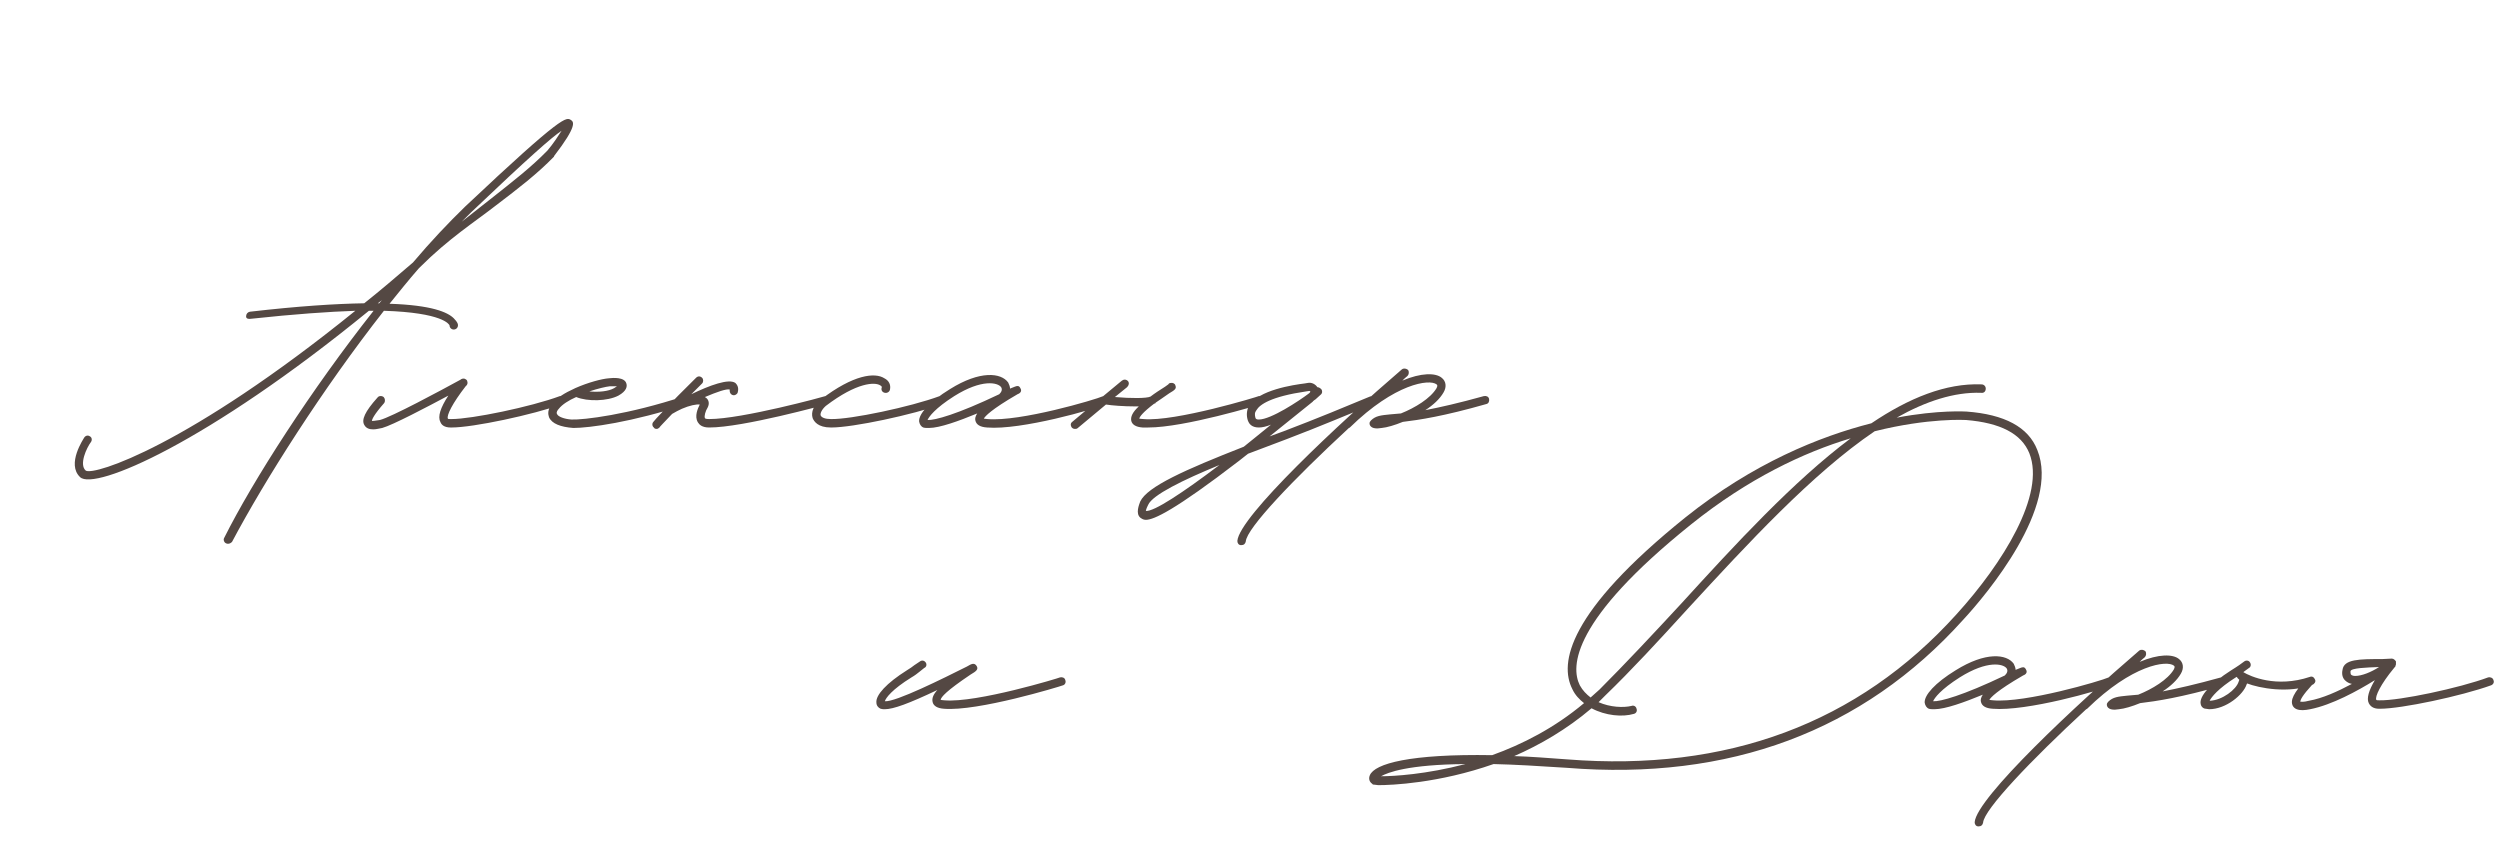 <?xml version="1.0" encoding="UTF-8"?> <svg xmlns="http://www.w3.org/2000/svg" width="320" height="108" viewBox="0 0 320 108" fill="none"><path d="M73.08 15.36C73.44 15.6 73.92 16.08 70.92 19.98V20.04C68.76 22.26 66.42 24.06 63.42 26.34C60.72 28.44 57.42 30.54 53.76 34.2L53.58 34.38C52.32 35.82 51.12 37.32 49.86 38.88C55.26 39.06 57.3 39.96 58.08 40.74C58.62 41.28 58.62 41.52 58.62 41.64C58.62 41.94 58.38 42.18 58.08 42.18C57.78 42.18 57.54 41.94 57.54 41.64C57.48 41.52 56.7 40.02 49.14 39.78C41.28 49.8 33.9 61.44 29.7 69.36C29.58 69.48 29.4 69.6 29.22 69.6C29.1 69.6 29.04 69.6 28.92 69.54C28.68 69.42 28.56 69.12 28.68 68.88C32.4 61.44 39.9 49.8 47.82 39.78H47.22C26.52 56.7 12.12 62.82 10.26 61.08C8.46 59.4 10.74 56.1 10.8 55.98C10.98 55.74 11.28 55.68 11.52 55.86C11.76 55.98 11.82 56.34 11.64 56.58C11.1 57.3 10.08 59.46 10.98 60.24C12.06 60.9 24.12 57.06 45.48 39.78C42.06 39.9 37.74 40.2 32.16 40.8C31.8 40.86 31.5 40.8 31.5 40.5C31.5 40.2 31.68 39.96 31.98 39.9C38.22 39.18 42.96 38.88 46.62 38.82C48.66 37.2 50.7 35.46 52.86 33.6C55.14 30.9 57.42 28.5 59.52 26.46C72.18 14.52 72.48 15 73.08 15.36ZM70.08 19.26C70.8 18.42 71.46 17.4 71.88 16.74C70.68 17.52 67.68 20.16 60.3 27.18L59.1 28.38L62.76 25.5C65.64 23.22 67.98 21.42 70.08 19.26ZM48.36 38.82H48.54C48.66 38.7 48.78 38.52 48.9 38.4L48.36 38.82ZM72.326 51.06C72.446 51.3 72.266 51.6 72.026 51.72C68.186 53.1 60.566 54.72 57.806 54.72H57.686C56.846 54.72 56.486 54.36 56.366 54C56.006 53.34 56.366 52.2 57.386 50.64C54.686 52.08 50.246 54.42 48.926 54.78C48.566 54.84 48.146 54.96 47.786 54.96C47.306 54.96 46.886 54.84 46.646 54.42C46.226 53.76 46.706 52.68 48.326 50.88C48.506 50.64 48.866 50.64 49.106 50.82C49.286 51 49.346 51.36 49.166 51.6C47.846 53.1 47.606 53.7 47.606 53.88C47.666 53.88 47.966 53.88 48.626 53.76C50.066 53.4 56.426 49.98 58.946 48.6C59.066 48.48 59.306 48.42 59.486 48.48C59.606 48.54 59.726 48.6 59.786 48.72C59.906 49.02 59.846 49.26 59.606 49.44C57.926 51.6 57.146 53.16 57.326 53.58C57.326 53.64 57.506 53.64 57.686 53.64H57.806C60.386 53.64 67.946 52.08 71.666 50.7C71.906 50.64 72.206 50.76 72.326 51.06ZM73.393 54.78C71.773 54.66 70.633 54.24 70.273 53.4C70.153 53.04 70.033 52.44 70.693 51.66C71.233 50.94 72.313 50.28 73.513 49.74L73.633 49.68C75.253 48.96 77.053 48.48 77.953 48.42C78.433 48.36 79.933 48.24 80.173 49.08C80.293 49.44 80.233 50.04 79.153 50.64C77.773 51.36 75.193 51.42 73.753 50.82C72.793 51.24 71.953 51.78 71.533 52.32C71.353 52.5 71.173 52.8 71.293 52.98C71.413 53.34 72.253 53.64 73.153 53.7C74.653 53.76 80.353 53.1 87.613 50.7C87.913 50.64 88.213 50.76 88.273 51.06C88.393 51.36 88.213 51.66 87.973 51.72C80.893 54.06 75.373 54.78 73.393 54.78ZM75.433 50.1C76.573 50.22 77.893 50.1 78.613 49.68L78.973 49.44H78.073C77.533 49.5 76.513 49.74 75.433 50.1ZM106.311 51.06C106.371 51.36 106.191 51.66 105.951 51.72C105.471 51.84 95.091 54.72 90.771 54.72C89.871 54.72 89.511 54.36 89.331 54.06C88.851 53.28 89.331 52.26 89.571 51.78C89.151 51.72 88.251 51.9 87.291 52.32C86.871 52.5 86.451 52.74 86.031 52.98C85.011 54.06 84.411 54.66 84.411 54.72C84.291 54.84 84.171 54.9 84.051 54.9C83.871 54.9 83.751 54.84 83.691 54.72C83.451 54.54 83.451 54.18 83.631 54C83.631 53.94 85.731 51.66 89.091 48.36C89.331 48.12 89.631 48.12 89.871 48.36C90.051 48.54 90.051 48.9 89.871 49.08L88.491 50.46C90.831 49.32 93.291 48.42 94.131 49.02C94.311 49.2 94.611 49.56 94.431 50.22C94.371 50.46 94.071 50.64 93.831 50.58C93.531 50.52 93.351 50.22 93.411 49.86C92.991 49.74 91.791 50.16 90.231 50.82L90.471 51C90.711 51.24 90.831 51.66 90.591 52.14C90.291 52.62 90.111 53.28 90.231 53.52C90.291 53.64 90.651 53.64 90.771 53.64C94.971 53.64 105.531 50.76 105.651 50.7C105.951 50.64 106.251 50.82 106.311 51.06ZM106.359 54.72C104.679 54.72 104.199 53.94 104.019 53.52C103.779 52.74 104.139 51.84 105.099 51.12C109.239 47.94 111.999 47.64 113.199 48.42C113.799 48.72 114.039 49.26 113.919 49.86C113.859 50.16 113.559 50.34 113.259 50.28C112.959 50.22 112.779 49.98 112.839 49.68C112.899 49.56 112.899 49.44 112.659 49.32C111.999 48.9 109.719 48.9 105.699 51.96C105.159 52.44 104.979 52.92 105.039 53.16C105.159 53.46 105.639 53.64 106.359 53.64C108.879 53.7 116.559 52.08 120.279 50.7C120.579 50.64 120.879 50.76 120.939 51.06C121.059 51.3 120.939 51.6 120.639 51.72C116.799 53.1 109.179 54.72 106.419 54.72H106.359ZM118.906 54.78C118.606 54.78 118.366 54.78 118.186 54.72C117.886 54.6 117.706 54.3 117.646 53.94C117.586 52.98 118.966 51.42 121.606 49.8C125.446 47.4 128.146 47.7 129.046 48.96C129.166 49.2 129.286 49.5 129.286 49.74L129.886 49.5C130.186 49.38 130.426 49.32 130.606 49.68C130.906 50.16 130.426 50.4 130.246 50.46C126.826 52.44 126.106 53.28 125.926 53.58C126.046 53.58 126.166 53.64 126.406 53.64C130.546 54 140.146 51.18 141.226 50.7C141.526 50.64 141.826 50.76 141.886 51.06C141.946 51.36 141.826 51.6 141.586 51.72C140.146 52.38 130.666 55.08 126.346 54.72C125.446 54.66 124.966 54.36 124.846 53.82C124.786 53.58 124.846 53.28 125.086 52.92C122.746 53.88 120.286 54.78 118.906 54.78ZM118.726 53.76C119.626 53.82 122.506 53.04 127.906 50.46C128.206 50.16 128.326 49.86 128.146 49.56C127.726 48.96 125.686 48.48 122.146 50.7C119.686 52.26 118.906 53.34 118.726 53.76ZM161.845 51.06C161.905 51.36 161.725 51.66 161.485 51.72C161.065 51.84 151.645 54.72 146.965 54.72H146.245C145.405 54.66 144.925 54.36 144.805 53.88C144.685 53.34 144.985 52.74 145.765 52.02H145.285C143.845 52.02 142.285 51.9 141.565 51.78L137.965 54.78C137.845 54.9 137.725 54.9 137.605 54.9C137.425 54.9 137.305 54.84 137.185 54.72C137.005 54.48 137.005 54.18 137.245 54L140.965 50.88C141.025 50.88 141.085 50.82 141.145 50.76L143.605 48.72C143.845 48.54 144.145 48.54 144.385 48.78C144.565 49.02 144.505 49.32 144.265 49.56L142.705 50.82C144.745 51 146.785 51 147.265 50.76C147.805 50.34 148.465 49.92 149.125 49.5L149.545 49.2C149.605 49.08 149.725 49.02 149.845 49.02C150.085 48.96 150.385 49.08 150.445 49.32C150.625 49.74 150.385 49.92 149.665 50.34C148.945 50.82 148.405 51.24 147.925 51.54C147.925 51.6 147.865 51.66 147.805 51.66H147.745C146.245 52.8 145.885 53.34 145.825 53.58C145.885 53.58 146.065 53.64 146.365 53.64C150.445 54 161.065 50.76 161.125 50.7C161.425 50.64 161.725 50.76 161.845 51.06ZM176.066 51C176.186 51.24 176.066 51.6 175.826 51.72C172.886 52.92 168.926 54.6 164.666 56.22L159.746 58.08L158.606 58.98C150.326 65.34 147.686 66.54 146.666 66.54C146.306 66.54 146.126 66.36 146.006 66.3C145.286 65.76 145.826 64.56 145.946 64.2C146.846 62.28 151.706 60.12 159.206 57.18C160.346 56.28 161.486 55.32 162.686 54.36C162.086 54.6 161.546 54.72 161.126 54.72C160.166 54.72 159.866 54.18 159.746 53.88C159.506 53.22 159.566 52.5 159.866 51.96C161.066 49.92 165.566 49.26 167.006 49.08L167.366 49.02C167.906 48.9 168.386 49.2 168.626 49.56C168.806 49.56 168.986 49.68 169.106 49.8C169.286 49.98 169.286 50.34 169.046 50.52L168.386 51.12C168.266 51.18 168.206 51.24 168.146 51.3C168.086 51.3 168.086 51.36 168.026 51.42L162.506 55.86L164.306 55.2C168.566 53.58 172.466 51.96 175.346 50.76C175.646 50.64 175.946 50.76 176.066 51ZM160.706 53.52C160.766 53.58 160.766 53.7 161.126 53.7C162.686 53.7 166.286 51.3 167.486 50.4C167.666 50.28 167.726 50.16 167.726 50.1C167.666 50.1 167.666 50.04 167.606 50.04L167.186 50.1C162.686 50.76 161.246 51.78 160.826 52.5C160.586 52.8 160.586 53.1 160.706 53.52ZM146.666 65.4C147.686 65.52 151.406 63.06 156.086 59.52C151.406 61.44 147.506 63.36 146.966 64.62C146.726 65.1 146.666 65.34 146.666 65.4ZM190.601 51.06C190.661 51.36 190.541 51.66 190.241 51.72C184.781 53.28 181.601 53.76 179.561 54C178.541 54.42 177.521 54.72 176.861 54.78L176.321 54.84C175.961 54.84 175.661 54.78 175.481 54.6C175.361 54.48 175.301 54.36 175.301 54.18C175.301 54.06 175.361 53.94 175.481 53.82C176.081 53.22 176.741 53.16 177.941 53.04L179.321 52.92C181.121 52.2 183.101 51 183.881 49.68C184.061 49.32 183.941 49.26 183.881 49.2C182.981 48.48 178.541 49.08 172.781 54.72C172.721 54.78 172.661 54.78 172.661 54.78C165.521 61.38 159.581 67.62 159.461 69.3C159.401 69.6 159.221 69.78 158.861 69.78C158.561 69.78 158.381 69.54 158.381 69.24C158.621 66.12 171.461 54.12 179.441 47.28C179.681 47.1 179.981 47.16 180.221 47.34C180.401 47.58 180.341 47.94 180.161 48.12C179.921 48.3 179.681 48.54 179.501 48.72C181.901 47.7 183.761 47.7 184.541 48.36C185.081 48.78 185.201 49.5 184.781 50.22C184.301 51.06 183.461 51.84 182.441 52.5C184.301 52.14 186.701 51.6 189.941 50.7C190.241 50.64 190.541 50.76 190.601 51.06Z" fill="#544843"></path><path d="M113.26 90.78C113.08 90.78 112.9 90.78 112.72 90.72C112.42 90.6 112.18 90.3 112.18 89.94C112.06 88.98 113.5 87.42 116.08 85.8C116.5 85.56 116.8 85.32 117.04 85.14L117.76 84.66C118 84.48 118.3 84.54 118.48 84.78C118.66 85.02 118.6 85.38 118.3 85.5L117.7 85.98C117.4 86.22 117.1 86.46 116.68 86.7C114.16 88.26 113.38 89.34 113.26 89.76C114.64 89.88 120.76 86.82 123.76 85.32C124.36 84.96 124.72 84.78 125.02 85.26C125.26 85.68 124.96 85.92 124.24 86.34C121.12 88.44 120.46 89.22 120.4 89.58C120.46 89.58 120.64 89.64 120.88 89.64C125.02 90 135.64 86.76 135.7 86.7C136 86.64 136.3 86.76 136.36 87.06C136.48 87.36 136.3 87.66 136.06 87.72C135.58 87.9 125.14 91.08 120.82 90.72C119.98 90.66 119.5 90.36 119.38 89.88C119.26 89.4 119.44 88.92 119.98 88.32C116.32 90.06 114.34 90.78 113.26 90.78ZM176.417 100.5L175.937 100.44C175.817 100.44 175.697 100.44 175.637 100.32C175.277 100.08 175.157 99.66 175.337 99.24C175.937 97.74 180.497 96.48 190.997 96.66C194.837 95.28 198.977 93.18 202.757 90C202.157 89.52 201.617 88.98 201.257 88.2C199.577 84.9 200.657 78.36 215.717 66.24C224.417 59.28 232.937 55.86 239.537 54.18C244.337 50.94 249.077 49.02 253.637 49.2C253.937 49.2 254.177 49.44 254.177 49.74C254.177 50.1 253.937 50.34 253.577 50.28C250.157 50.16 246.497 51.36 242.777 53.46C248.177 52.44 251.657 52.68 251.717 52.68C256.577 53.04 259.637 54.66 260.777 57.6C263.717 64.86 254.297 76.08 251.297 79.32C238.457 93.6 221.357 99.96 200.537 98.28C196.877 98.04 193.817 97.86 191.177 97.8C184.157 100.26 178.097 100.5 176.417 100.5ZM200.597 97.2C221.057 98.82 237.857 92.58 250.457 78.6C256.337 72.12 261.857 63.3 259.757 58.02C258.737 55.5 256.037 54.12 251.657 53.76C251.597 53.76 246.917 53.46 239.957 55.2C231.977 60.6 223.697 69.6 216.017 77.94C212.297 82.02 208.817 85.8 205.457 89.04L204.617 89.88C206.117 90.54 207.797 90.6 208.817 90.36C209.117 90.24 209.417 90.42 209.477 90.72C209.597 91.02 209.417 91.32 209.117 91.38C207.677 91.8 205.517 91.62 203.717 90.66C200.537 93.36 197.117 95.34 193.817 96.78C195.857 96.84 198.137 97.02 200.597 97.2ZM203.597 89.28L204.737 88.26C207.977 85.02 211.517 81.24 215.237 77.22C222.077 69.72 229.517 61.62 236.897 56.1C230.897 57.9 223.757 61.26 216.437 67.14C201.197 79.38 201.017 85.32 202.217 87.72C202.577 88.38 203.057 88.86 203.597 89.28ZM176.777 99.36C178.397 99.36 182.537 99.12 187.577 97.8C180.197 97.86 177.617 98.88 176.777 99.36ZM247.617 90.78C247.317 90.78 247.077 90.78 246.897 90.72C246.597 90.6 246.417 90.3 246.357 89.94C246.297 88.98 247.677 87.42 250.317 85.8C254.157 83.4 256.857 83.7 257.757 84.96C257.877 85.2 257.997 85.5 257.997 85.74L258.597 85.5C258.897 85.38 259.137 85.32 259.317 85.68C259.617 86.16 259.137 86.4 258.957 86.46C255.537 88.44 254.817 89.28 254.637 89.58C254.757 89.58 254.877 89.64 255.117 89.64C259.257 90 268.857 87.18 269.937 86.7C270.237 86.64 270.537 86.76 270.597 87.06C270.657 87.36 270.537 87.6 270.297 87.72C268.857 88.38 259.377 91.08 255.057 90.72C254.157 90.66 253.677 90.36 253.557 89.82C253.497 89.58 253.557 89.28 253.797 88.92C251.457 89.88 248.997 90.78 247.617 90.78ZM247.437 89.76C248.337 89.82 251.217 89.04 256.617 86.46C256.917 86.16 257.037 85.86 256.857 85.56C256.437 84.96 254.397 84.48 250.857 86.7C248.397 88.26 247.617 89.34 247.437 89.76ZM284.976 87.06C285.036 87.36 284.916 87.66 284.616 87.72C279.156 89.28 275.976 89.76 273.936 90C272.916 90.42 271.896 90.72 271.236 90.78L270.696 90.84C270.336 90.84 270.036 90.78 269.856 90.6C269.736 90.48 269.676 90.36 269.676 90.18C269.676 90.06 269.736 89.94 269.856 89.82C270.456 89.22 271.116 89.16 272.316 89.04L273.696 88.92C275.496 88.2 277.476 87 278.256 85.68C278.436 85.32 278.316 85.26 278.256 85.2C277.356 84.48 272.916 85.08 267.156 90.72C267.096 90.78 267.036 90.78 267.036 90.78C259.896 97.38 253.956 103.62 253.836 105.3C253.776 105.6 253.596 105.78 253.236 105.78C252.936 105.78 252.756 105.54 252.756 105.24C252.996 102.12 265.836 90.12 273.816 83.28C274.056 83.1 274.356 83.16 274.596 83.34C274.776 83.58 274.716 83.94 274.536 84.12C274.296 84.3 274.056 84.54 273.876 84.72C276.276 83.7 278.136 83.7 278.916 84.36C279.456 84.78 279.576 85.5 279.156 86.22C278.676 87.06 277.836 87.84 276.816 88.5C278.676 88.14 281.076 87.6 284.316 86.7C284.616 86.64 284.916 86.76 284.976 87.06ZM282.77 90.78L282.35 90.72C282.05 90.72 281.75 90.48 281.69 90.12C281.45 89.16 282.95 87.48 285.59 85.8C286.01 85.56 286.31 85.32 286.61 85.14L287.27 84.66C287.51 84.48 287.87 84.54 287.99 84.78C288.17 85.02 288.11 85.38 287.87 85.5L287.21 85.98L287.15 86.04C288.05 86.58 291.35 88.08 295.67 86.64C295.97 86.52 296.21 86.7 296.33 87C296.45 87.24 296.27 87.54 295.97 87.66C292.91 88.8 289.19 88.08 287.63 87.48L287.57 87.6C287.15 88.92 284.93 90.78 282.77 90.78ZM282.83 89.7C284.45 89.64 286.25 88.26 286.55 87.24C286.67 87 286.61 86.94 286.55 86.94C286.43 86.82 286.37 86.76 286.31 86.64L286.19 86.7C283.91 88.14 283.07 89.22 282.83 89.7ZM319.162 87.06C319.282 87.3 319.162 87.6 318.862 87.72C315.022 89.1 307.402 90.72 304.642 90.72H304.522C303.742 90.72 303.382 90.36 303.202 90C302.902 89.4 303.202 88.38 303.982 87.06C301.762 88.44 298.462 90.24 295.702 90.78C295.402 90.84 295.042 90.9 294.742 90.9C294.202 90.9 293.722 90.78 293.482 90.36C293.122 89.64 293.542 88.74 295.222 86.88C295.402 86.64 295.702 86.64 295.942 86.82C296.182 87 296.182 87.36 296.002 87.6C294.682 89.04 294.442 89.58 294.442 89.82C294.562 89.82 294.862 89.88 295.522 89.7C297.262 89.4 299.242 88.5 301.042 87.54C300.682 87.48 300.382 87.3 300.142 87.06C299.842 86.76 299.722 86.28 299.842 85.74C300.022 84.36 302.002 84.36 304.942 84.36L306.142 84.3C306.382 84.3 306.562 84.48 306.682 84.66V84.96C306.682 85.02 306.682 85.14 306.622 85.2C306.622 85.32 306.562 85.38 306.502 85.44C306.502 85.44 306.442 85.44 306.442 85.5C304.702 87.6 303.982 89.16 304.162 89.58C304.222 89.64 304.342 89.64 304.582 89.64C307.102 89.7 314.782 88.08 318.502 86.7C318.742 86.64 319.102 86.76 319.162 87.06ZM300.862 85.92C300.862 86.04 300.862 86.22 300.922 86.34C301.042 86.46 301.222 86.52 301.462 86.52C302.302 86.52 303.502 86.04 304.522 85.38C302.902 85.44 300.922 85.5 300.862 85.92Z" fill="#544843"></path></svg> 